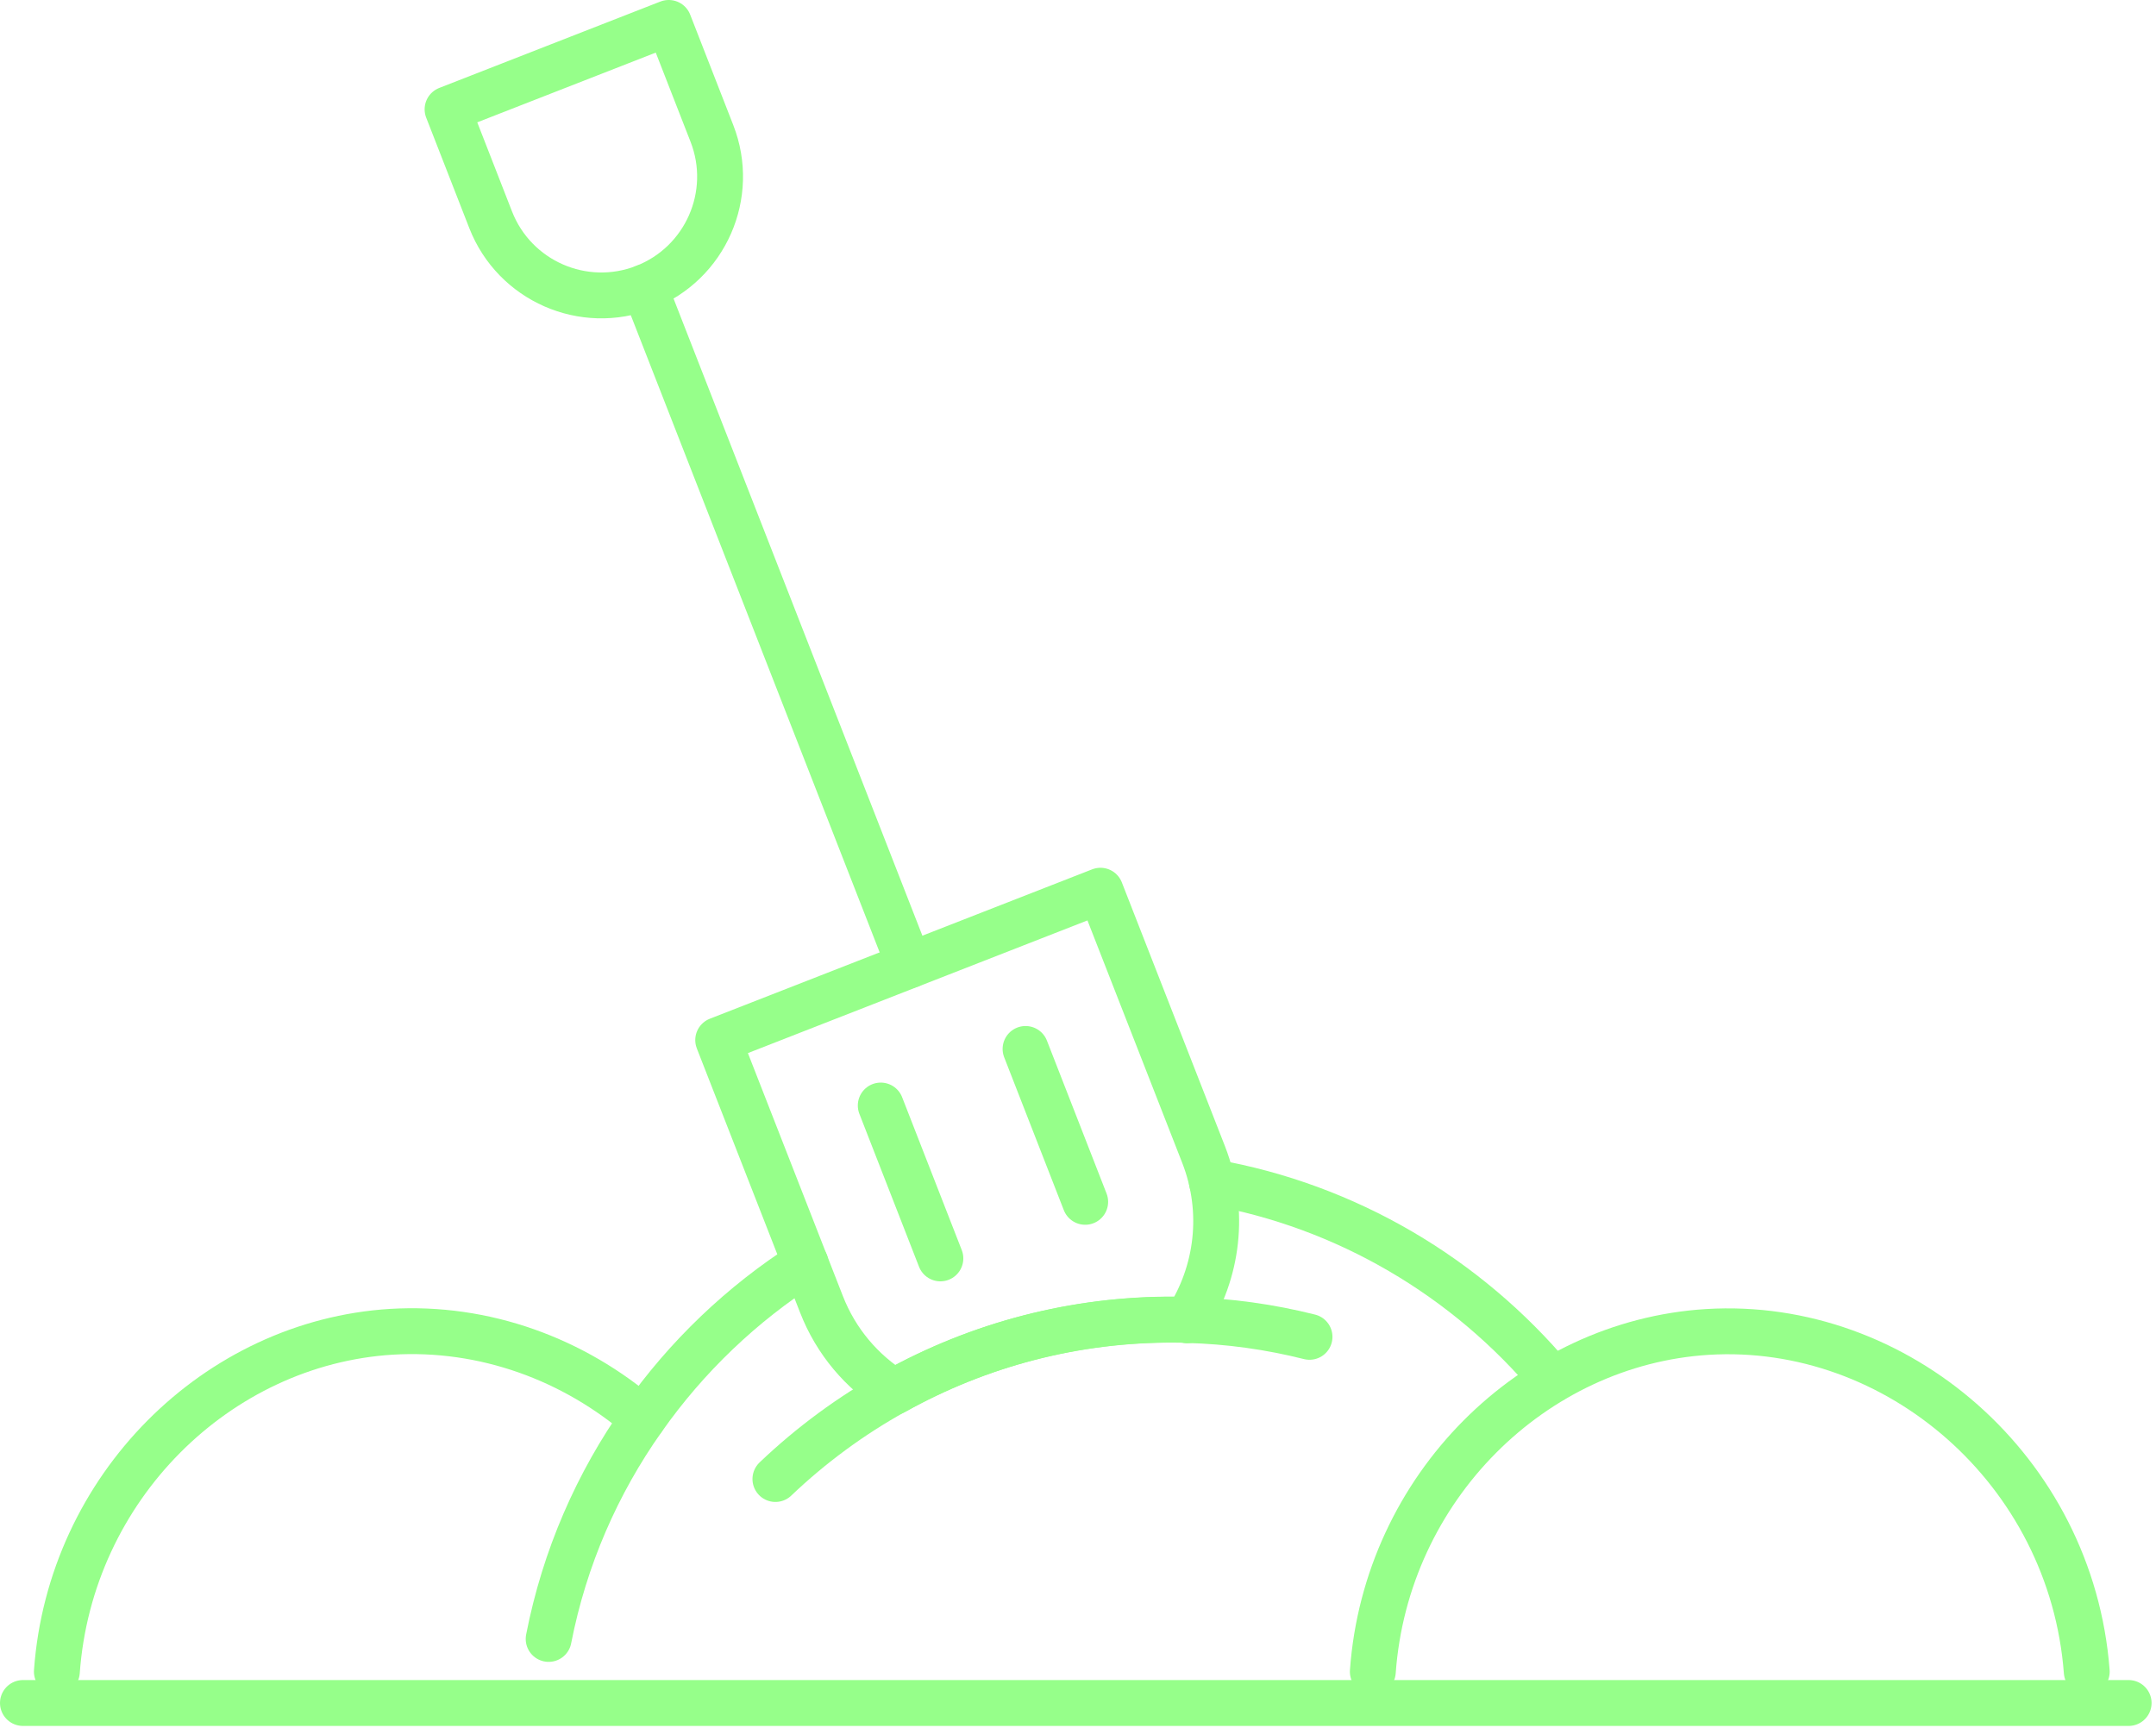 <svg xmlns="http://www.w3.org/2000/svg" width="141" height="113" viewBox="0 0 141 113" fill="none"><g clip-path="url(#clip0_1_1447)"><path d="M79.26 77.32C88.07 78.87 95.92 83.54 101.53 90.24" stroke="#96FF8A" stroke-width="3" stroke-linecap="round" stroke-linejoin="round"></path><path d="M35.881 107.2C36.921 101.87 39.071 97 42.041 92.8C44.901 88.73 48.531 85.27 52.681 82.62" stroke="#96FF8A" stroke-width="3" stroke-linecap="round" stroke-linejoin="round"></path><path d="M50.711 96.74C53.051 94.51 55.661 92.59 58.471 91.03C63.991 87.95 70.291 86.26 76.891 86.31C77.131 86.31 77.381 86.31 77.621 86.34C80.371 86.41 83.051 86.79 85.641 87.44" stroke="#96FF8A" stroke-width="3" stroke-linecap="round" stroke-linejoin="round"></path><path d="M89.781 109.34C90.651 97.29 100.261 87.83 111.661 87.12C124.071 86.36 135.471 96.17 136.471 109.34" stroke="#96FF8A" stroke-width="3" stroke-linecap="round" stroke-linejoin="round"></path><path d="M3.719 109.34C4.589 97.29 14.199 87.82 25.589 87.11C31.689 86.74 37.549 88.91 42.039 92.8" stroke="#96FF8A" stroke-width="3" stroke-linecap="round" stroke-linejoin="round"></path><path d="M77.619 86.35C77.379 86.32 77.129 86.32 76.889 86.32C70.289 86.27 63.989 87.96 58.469 91.04C56.379 89.73 54.679 87.77 53.719 85.3L46.969 68.03L71.969 58.26L78.719 75.53C80.159 79.24 79.639 83.24 77.619 86.36V86.35Z" stroke="#96FF8A" stroke-width="3" stroke-linecap="round" stroke-linejoin="round"></path><path d="M59.47 63.14L42.15 18.79" stroke="#96FF8A" stroke-width="3" stroke-linecap="round" stroke-linejoin="round"></path><path d="M43.73 1.5L29.27 7.15L32.09 14.38C33.65 18.37 38.15 20.35 42.15 18.79C46.139 17.23 48.12 12.73 46.559 8.73L43.739 1.5H43.73Z" stroke="#96FF8A" stroke-width="3" stroke-linecap="round" stroke-linejoin="round"></path><path d="M57.6 72.31L61.5 82.31" stroke="#96FF8A" stroke-width="3" stroke-linecap="round" stroke-linejoin="round"></path><path d="M67.07 68.61L70.97 78.61" stroke="#96FF8A" stroke-width="3" stroke-linecap="round" stroke-linejoin="round"></path><path d="M1.5 111.39H139.21" stroke="#96FF8A" stroke-width="3" stroke-linecap="round" stroke-linejoin="round"></path></g><defs><clipPath id="clip0_1_1447"><rect width="140.71" height="112.89" fill="white"></rect></clipPath></defs></svg>